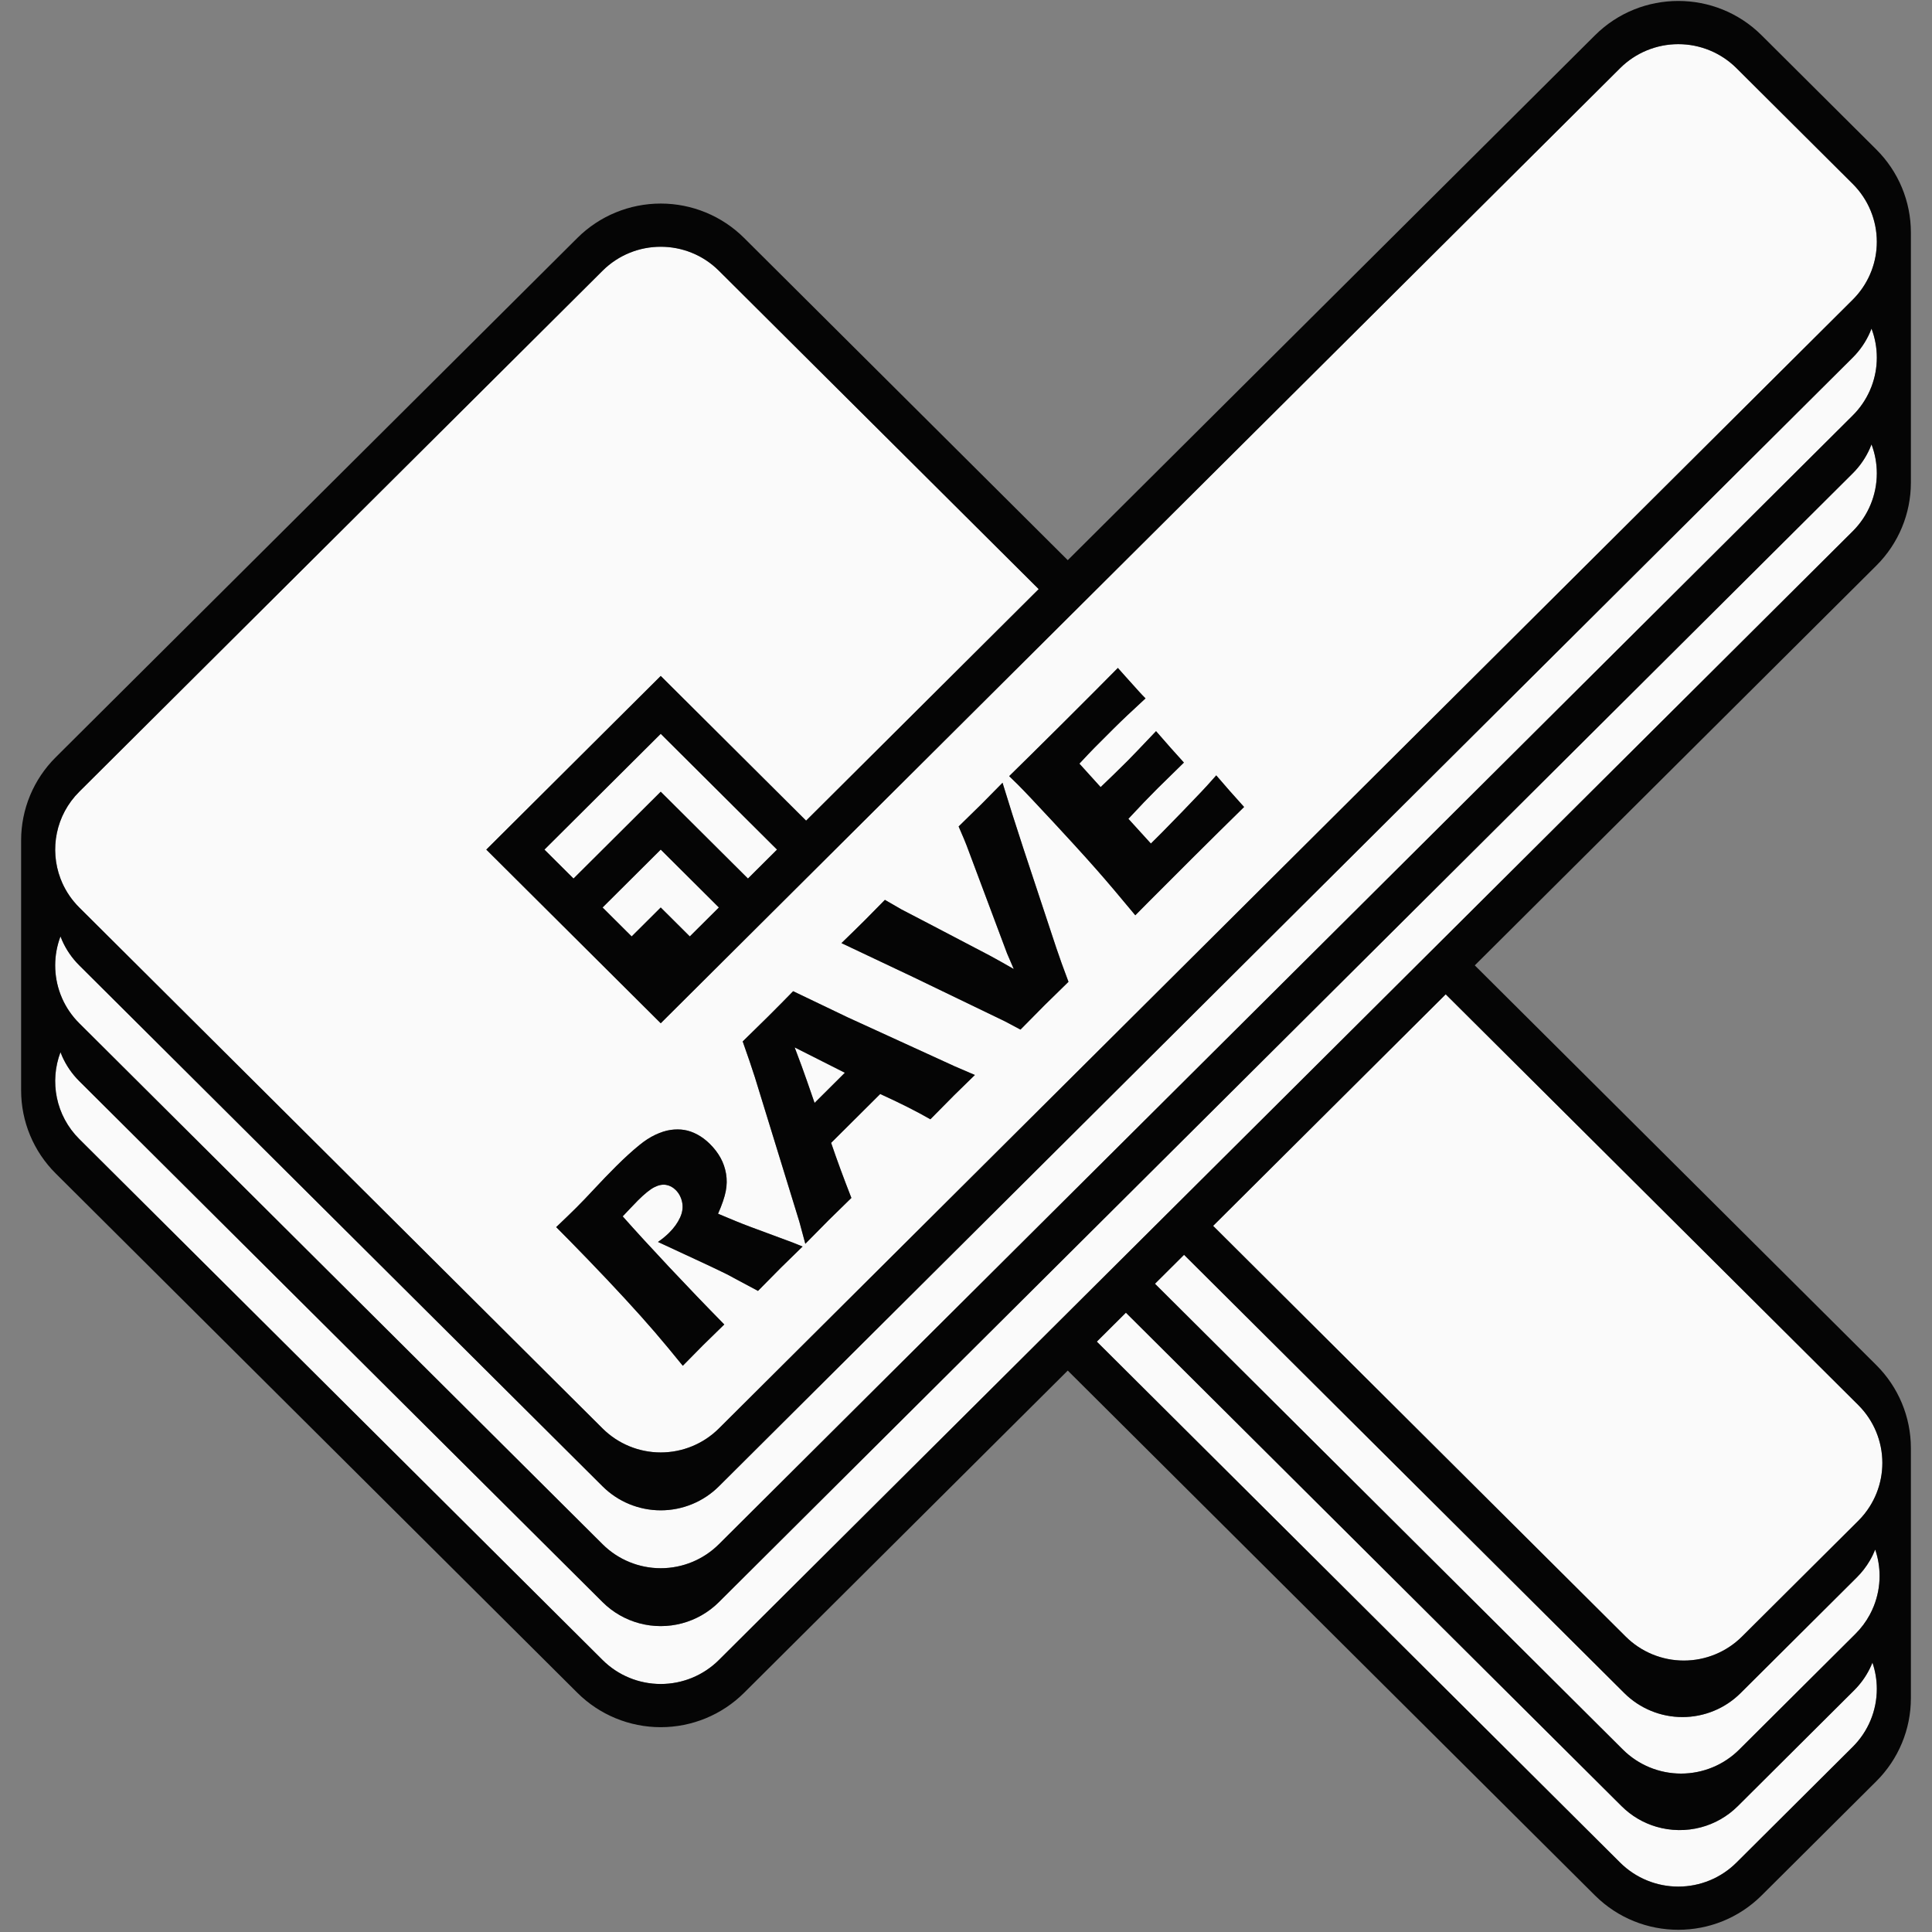 <?xml version="1.0" encoding="UTF-8" standalone="no"?><!DOCTYPE svg PUBLIC "-//W3C//DTD SVG 1.1//EN" "http://www.w3.org/Graphics/SVG/1.1/DTD/svg11.dtd"><svg width="100%" height="100%" viewBox="0 0 1475 1475" version="1.1" xmlns="http://www.w3.org/2000/svg" xmlns:xlink="http://www.w3.org/1999/xlink" xml:space="preserve" xmlns:serif="http://www.serif.com/" style="fill-rule:evenodd;clip-rule:evenodd;stroke-linejoin:round;stroke-miterlimit:2;"><rect x="0" y="0" width="1475" height="1475" fill="#808080" stroke="none"/><rect id="RAVE-BLACK-AND-WHITE" serif:id="RAVE BLACK AND WHITE" x="-387.5" y="-387.5" width="2250" height="2250" style="fill:none;"/><g id="LOGO-RAVE-SOURCE" serif:id="LOGO RAVE SOURCE" opacity="0.96"><g id="Stroke-Fillers" serif:id="Stroke Fillers"></g><g id="Curves-Bottom" serif:id="Curves Bottom"><path d="M1264.46,1394.61c11.12,3.283 22.974,3.437 34.164,0.462c10.306,-2.74 20.049,-8.135 28.135,-16.184l88.784,-88.389c5.003,-4.98 8.985,-10.591 11.946,-16.576c0.746,-1.509 1.428,-3.041 2.044,-4.593c2.193,6.419 3.341,13.209 3.341,20.117c0,16.576 -6.614,32.473 -18.388,44.194l-88.784,88.389c-11.774,11.721 -27.742,18.305 -44.393,18.305c-16.65,0 -32.618,-6.584 -44.392,-18.305l-399.531,-397.748l22.196,-22.097l378.392,376.703c7.653,7.619 16.791,12.859 26.486,15.722Z" style="fill:#fff;"/><path d="M1264.46,1394.61c11.12,3.283 22.974,3.437 34.164,0.462c10.306,-2.74 20.049,-8.135 28.135,-16.184l88.784,-88.389c5.003,-4.98 8.985,-10.591 11.946,-16.576c0.746,-1.509 1.428,-3.041 2.044,-4.593c2.193,6.419 3.341,13.209 3.341,20.117c0,16.576 -6.614,32.473 -18.388,44.194l-88.784,88.389c-11.774,11.721 -27.742,18.305 -44.393,18.305c-16.65,0 -32.618,-6.584 -44.392,-18.305l-399.531,-397.748l22.196,-22.097l378.392,376.703c7.653,7.619 16.791,12.859 26.486,15.722Z" style="fill-opacity:0;"/><path d="M1417.65,1204.22c3.844,-3.826 7.138,-8.098 9.832,-12.694c1.598,-2.727 2.985,-5.569 4.15,-8.499c2.198,6.426 3.349,13.225 3.349,20.141c0,7.945 -1.519,15.734 -4.398,22.981c-0.902,2.271 -1.937,4.489 -3.101,6.642c-2.872,5.312 -6.526,10.228 -10.889,14.571l-88.784,88.389c-11.774,11.721 -27.742,18.306 -44.393,18.306c-16.65,-0 -32.618,-6.585 -44.392,-18.306l-357.253,-355.658l22.196,-22.097l336.114,334.613c11.773,11.721 27.742,18.306 44.392,18.306c16.651,-0 32.619,-6.585 44.393,-18.306l88.784,-88.389Z" style="fill:#fff;"/><path d="M1417.65,1204.22c3.844,-3.826 7.138,-8.098 9.832,-12.694c1.598,-2.727 2.985,-5.569 4.15,-8.499c2.198,6.426 3.349,13.225 3.349,20.141c0,7.945 -1.519,15.734 -4.398,22.981c-0.902,2.271 -1.937,4.489 -3.101,6.642c-2.872,5.312 -6.526,10.228 -10.889,14.571l-88.784,88.389c-11.774,11.721 -27.742,18.306 -44.393,18.306c-16.65,-0 -32.618,-6.585 -44.392,-18.306l-357.253,-355.658l22.196,-22.097l336.114,334.613c11.773,11.721 27.742,18.306 44.392,18.306c16.651,-0 32.619,-6.585 44.393,-18.306l88.784,-88.389Z" style="fill-opacity:0;"/><path d="M1103.74,759.118l314.974,313.568c11.774,11.721 18.388,27.618 18.388,44.194c0,7.952 -1.522,15.748 -4.406,23.001c-1.414,3.558 -3.157,6.986 -5.207,10.237c-2.484,3.937 -5.42,7.617 -8.775,10.957l-88.784,88.388c-11.774,11.721 -27.742,18.306 -44.393,18.306c-16.65,-0 -32.619,-6.585 -44.392,-18.306l-314.974,-313.568l177.569,-176.777Z" style="fill:#fff;"/><path d="M1103.74,759.118l314.974,313.568c11.774,11.721 18.388,27.618 18.388,44.194c0,7.952 -1.522,15.748 -4.406,23.001c-1.414,3.558 -3.157,6.986 -5.207,10.237c-2.484,3.937 -5.42,7.617 -8.775,10.957l-88.784,88.388c-11.774,11.721 -27.742,18.306 -44.393,18.306c-16.65,-0 -32.619,-6.585 -44.392,-18.306l-314.974,-313.568l177.569,-176.777Zm-0,42.332l-135.048,134.445l293.619,292.307c6.159,6.132 14.516,9.567 23.226,9.567c8.71,-0 17.068,-3.435 23.227,-9.567l88.785,-88.388c1.745,-1.738 3.273,-3.652 4.566,-5.701c1.064,-1.688 1.969,-3.468 2.704,-5.315c1.494,-3.758 2.283,-7.797 2.283,-11.918c0,-8.603 -3.443,-16.85 -9.553,-22.933l-293.809,-292.497Z" style="fill-opacity:0;"/></g><g id="Curves-Top" serif:id="Curves Top"><path d="M460.048,1267.35l-399.531,-397.748c-18.004,-17.923 -22.787,-44.023 -14.35,-66.291c0.417,1.1 0.866,2.191 1.347,3.272c3.044,6.829 7.378,13.226 13.003,18.825l399.531,397.748c7.86,7.825 17.589,13.36 28.143,16.176c5.255,1.402 10.714,2.13 16.249,2.13c5.535,-0 10.994,-0.728 16.249,-2.13c10.554,-2.816 20.283,-8.351 28.143,-16.176l865.651,-861.787c5.517,-5.492 9.901,-11.901 13.003,-18.867c0.473,-1.064 0.917,-2.141 1.331,-3.23c2.656,6.996 4.054,14.475 4.054,22.097c0,16.576 -6.614,32.474 -18.388,44.195l-865.651,861.786c-11.773,11.721 -27.742,18.306 -44.392,18.306c-16.65,-0 -32.619,-6.585 -44.392,-18.306Z" style="fill:#fff;"/><path d="M47.514,762.389c-0.481,-1.08 -0.93,-2.171 -1.347,-3.271c-5.384,-14.211 -5.384,-29.983 -0,-44.194c0.417,1.1 0.866,2.191 1.347,3.271c3.044,6.829 7.378,13.227 13.003,18.826l399.531,397.747c11.773,11.721 27.742,18.306 44.392,18.306c16.65,0 32.619,-6.585 44.392,-18.306l865.651,-861.786c5.517,-5.492 9.901,-11.901 13.003,-18.867c0.473,-1.064 0.917,-2.141 1.331,-3.23c2.656,6.995 4.054,14.474 4.054,22.097c0,7.623 -1.398,15.102 -4.054,22.097c-0.414,1.089 -0.858,2.166 -1.331,3.23c-3.102,6.966 -7.486,13.375 -13.003,18.867l-865.651,861.787c-11.773,11.721 -27.742,18.305 -44.392,18.305c-16.65,0 -32.619,-6.584 -44.392,-18.305l-399.531,-397.748c-5.625,-5.599 -9.959,-11.996 -13.003,-18.826Z" style="fill:#fff;"/><path d="M60.517,692.827c-5.625,-5.599 -9.959,-11.997 -13.003,-18.826c-0.481,-1.08 -0.93,-2.171 -1.347,-3.271c-8.437,-22.268 -3.654,-48.369 14.35,-66.292l399.531,-397.747c24.517,-24.408 64.267,-24.408 88.784,-0l244.158,243.068l-177.569,176.776l-110.981,-110.485l-133.177,132.583l133.177,132.582l732.474,-729.204c11.774,-11.721 27.742,-18.306 44.392,-18.306c16.651,0 32.619,6.585 44.393,18.306l88.784,88.389c11.774,11.721 18.388,27.618 18.388,44.194c0,7.622 -1.398,15.101 -4.054,22.097c-0.414,1.089 -0.858,2.166 -1.331,3.23c-3.102,6.966 -7.486,13.375 -13.003,18.867l-865.651,861.786c-11.773,11.721 -27.742,18.306 -44.392,18.306c-16.65,0 -32.619,-6.585 -44.392,-18.306l-399.531,-397.747Zm704.152,-94.486c-7.575,7.727 -12.684,12.905 -15.326,15.535c-4.362,4.343 -10.187,10.043 -17.474,17.1c1.934,4.393 3.286,7.54 4.055,9.441l2.045,5.071l30.87,82.403l5.133,11.92c-7.487,-4.295 -13.61,-7.726 -18.37,-10.293l-46.109,-24.139c-10.263,-5.282 -17.328,-8.96 -21.196,-11.034c-2.925,-1.629 -7.164,-4.073 -12.717,-7.331c-6.792,6.959 -11.798,12.042 -15.021,15.25c-5.254,5.231 -11.302,11.153 -18.143,17.766l54.43,25.761l70.418,33.978l11.823,6.293c9.121,-9.278 15.342,-15.571 18.664,-18.877c3.569,-3.553 9.567,-9.426 17.994,-17.618c-3.718,-9.821 -6.816,-18.433 -9.295,-25.836l-25.207,-76.173c-5.894,-17.979 -10.959,-33.927 -15.194,-47.843l-0.644,-2.125l-0.736,0.751Zm54.866,45.963c6.983,7.641 12.92,14.241 17.811,19.799c8.056,9.155 17.859,20.715 29.409,34.681l10.485,-10.585l32.643,-32.646c14.425,-14.361 27.735,-27.513 39.93,-39.456c-7.436,-8.192 -14.524,-16.236 -21.266,-24.133c-5.007,5.676 -8.626,9.673 -10.857,11.993l-15.02,15.693c-7.783,8.045 -12.938,13.325 -15.466,15.842l-8.552,8.513l-17.176,-18.877c8.129,-8.784 15.615,-16.582 22.456,-23.392c4.61,-4.59 11.253,-11.104 19.928,-19.543c-3.697,-4.075 -7.15,-7.917 -10.359,-11.525c-4.019,-4.519 -7.655,-8.673 -10.908,-12.46c-11.649,12.289 -18.862,19.815 -21.638,22.579c-7.783,7.748 -14.673,14.459 -20.672,20.135l-16.21,-17.915c5.106,-5.478 8.899,-9.475 11.377,-11.992c2.479,-2.517 7.287,-7.329 14.426,-14.435c6.494,-6.465 14.723,-14.263 24.687,-23.392c-1.779,-1.771 -3.483,-3.566 -5.114,-5.387l-7.632,-8.486l-2.609,-2.896c-1.921,-2.136 -3.076,-3.434 -3.466,-3.893l-2.297,-2.583c-11.6,11.746 -25.059,25.243 -40.377,40.493l-3.868,3.849c-7.998,7.955 -15.413,15.305 -22.243,22.049c-5.941,5.866 -11.439,11.273 -16.496,16.223l6.618,6.44c4.66,4.639 13.855,14.361 27.587,29.166c5.394,5.817 10.35,11.197 14.869,16.141Zm-298.249,398.407c7.387,-7.551 12.517,-12.757 15.393,-15.62c2.478,-2.467 7.906,-7.772 16.284,-15.915c-13.93,-14.164 -27.959,-28.772 -42.087,-43.824c-14.128,-15.052 -25.951,-27.957 -35.469,-38.716c2.429,-2.517 4.536,-4.737 6.321,-6.662c1.784,-1.925 3.544,-3.751 5.279,-5.478c5.106,-5.083 9.283,-8.451 12.53,-10.105c3.247,-1.653 6.246,-2.245 8.997,-1.776c2.751,0.469 5.193,1.764 7.324,3.886c2.528,2.517 4.177,5.663 4.945,9.438c0.768,3.776 0.223,7.675 -1.636,11.697c-1.859,4.022 -4.598,7.834 -8.216,11.437c-2.578,2.566 -5.453,4.935 -8.626,7.106l28.702,13.325c8.675,3.997 15.368,7.156 20.077,9.475c2.181,0.987 5.156,2.517 8.923,4.59c9.072,4.886 15.293,8.217 18.664,9.994c8.031,-8.193 13.831,-14.065 17.4,-17.619c2.825,-2.813 8.378,-8.241 16.656,-16.286c-3.916,-1.628 -6.568,-2.689 -7.956,-3.183l-31.751,-11.77c-3.966,-1.48 -7.808,-2.986 -11.526,-4.515l-13.31,-5.552c3.024,-6.86 4.982,-12.585 5.874,-17.175c0.893,-4.589 0.967,-9.055 0.223,-13.398c-0.743,-4.343 -2.144,-8.378 -4.201,-12.104c-2.057,-3.726 -4.746,-7.242 -8.068,-10.548c-2.974,-2.961 -6.147,-5.355 -9.518,-7.181c-3.37,-1.826 -6.717,-3.01 -10.038,-3.553c-3.321,-0.543 -6.804,-0.555 -10.447,-0.037c-3.644,0.518 -7.535,1.752 -11.675,3.701c-4.139,1.949 -8.241,4.602 -12.306,7.958c-5.453,4.442 -11.352,9.821 -17.697,16.138c-5.403,5.379 -10.844,11.017 -16.322,16.915c-5.477,5.897 -10.199,10.82 -14.165,14.768c-3.817,3.8 -8.898,8.71 -15.243,14.731c6.047,6.021 14.09,14.226 24.129,24.614c10.038,10.388 19.469,20.37 28.293,29.944c8.824,9.574 16.458,18.111 22.903,25.613c6.444,7.501 13.558,16.063 21.34,25.687Zm93.543,-93.125c8.279,-8.439 14.302,-14.534 18.069,-18.285c2.082,-2.073 7.783,-7.649 17.103,-16.73c-5.9,-15.052 -11.055,-29.067 -15.467,-42.047l37.477,-37.309c15.169,6.909 27.934,13.349 38.294,19.321c7.981,-8.143 14.054,-14.287 18.218,-18.433c1.834,-1.826 7.089,-6.958 15.764,-15.397l-15.169,-6.514l-81.72,-37.384l-41.864,-20.061c-5.849,6.021 -12.269,12.511 -19.258,19.469c-4.016,3.997 -10.435,10.29 -19.259,18.877c2.33,6.563 4.089,11.622 5.279,15.175l4.015,12.14l33.982,110.374l4.536,16.804Zm7.064,-107.561l-5.635,-16.269c-2.372,-6.902 -5.56,-15.603 -9.564,-26.104c2.327,1.231 15.102,7.681 38.325,19.351l-23.126,23.022Z" style="fill:#fff;"/></g><path d="M893.501,570.668c3.209,3.608 6.662,7.45 10.359,11.525c-8.675,8.439 -15.318,14.953 -19.928,19.543c-6.841,6.81 -14.327,14.608 -22.456,23.392l17.176,18.877l8.552,-8.513c2.528,-2.517 7.683,-7.797 15.466,-15.842l15.02,-15.693c2.231,-2.32 5.85,-6.317 10.857,-11.993c6.742,7.897 13.83,15.941 21.266,24.133c-12.195,11.943 -25.505,25.095 -39.93,39.456l-32.643,32.646l-10.485,10.585c-11.55,-13.966 -21.353,-25.526 -29.409,-34.681c-4.891,-5.558 -10.828,-12.158 -17.811,-19.799c-4.519,-4.944 -9.475,-10.324 -14.869,-16.141c-13.732,-14.805 -22.927,-24.527 -27.587,-29.166l-6.618,-6.44c5.057,-4.95 10.555,-10.357 16.496,-16.223c6.83,-6.744 14.245,-14.094 22.243,-22.049l3.868,-3.849c15.318,-15.25 28.777,-28.747 40.377,-40.493l2.297,2.583c0.39,0.459 1.545,1.757 3.466,3.893l2.609,2.896l7.632,8.486c1.631,1.821 3.335,3.616 5.114,5.387c-9.964,9.129 -18.193,16.927 -24.687,23.392c-7.139,7.106 -11.947,11.918 -14.426,14.435c-2.478,2.517 -6.271,6.514 -11.377,11.992l16.21,17.915c5.999,-5.676 12.889,-12.387 20.672,-20.135c2.776,-2.764 9.989,-10.29 21.638,-22.579c3.253,3.787 6.889,7.941 10.908,12.46Z"/><path d="M766.049,599.715c4.235,13.916 9.3,29.864 15.194,47.843l25.207,76.173c2.479,7.403 5.577,16.015 9.295,25.836c-8.427,8.192 -14.425,14.065 -17.994,17.618c-3.322,3.306 -9.543,9.599 -18.664,18.877l-11.823,-6.293l-70.418,-33.978l-54.43,-25.761c6.841,-6.613 12.889,-12.535 18.143,-17.766c3.223,-3.208 8.229,-8.291 15.021,-15.25c5.553,3.258 9.792,5.702 12.717,7.331c3.868,2.074 10.933,5.752 21.196,11.034l46.109,24.139c4.76,2.567 10.883,5.998 18.37,10.293l-5.133,-11.92l-30.87,-82.403l-2.045,-5.071c-0.769,-1.901 -2.121,-5.048 -4.055,-9.441c7.287,-7.057 13.112,-12.757 17.474,-17.1c2.642,-2.63 7.751,-7.808 15.326,-15.535l0.736,-0.751l0.644,2.125Z"/><path d="M614.829,949.586l-4.536,-16.804l-33.982,-110.374l-4.015,-12.14c-1.19,-3.553 -2.949,-8.612 -5.279,-15.175c8.824,-8.587 15.243,-14.88 19.259,-18.877c6.989,-6.958 13.409,-13.448 19.258,-19.469l41.864,20.061l81.72,37.384l15.169,6.514c-8.675,8.439 -13.93,13.571 -15.764,15.397c-4.164,4.146 -10.237,10.29 -18.218,18.433c-10.36,-5.972 -23.125,-12.412 -38.294,-19.321l-37.477,37.309c4.412,12.98 9.567,26.995 15.467,42.047c-9.32,9.081 -15.021,14.657 -17.103,16.73c-3.767,3.751 -9.79,9.846 -18.069,18.285Zm7.064,-107.561l23.126,-23.022c-23.223,-11.67 -35.998,-18.12 -38.325,-19.351c4.004,10.501 7.192,19.202 9.564,26.104l5.635,16.269Z"/><path d="M521.286,1042.71c-7.782,-9.624 -14.896,-18.186 -21.34,-25.687c-6.445,-7.502 -14.079,-16.039 -22.903,-25.613c-8.824,-9.574 -18.255,-19.556 -28.293,-29.944c-10.039,-10.388 -18.082,-18.593 -24.129,-24.614c6.345,-6.021 11.426,-10.931 15.243,-14.731c3.966,-3.948 8.688,-8.871 14.165,-14.768c5.478,-5.898 10.919,-11.536 16.322,-16.915c6.345,-6.317 12.244,-11.696 17.697,-16.138c4.065,-3.356 8.167,-6.009 12.306,-7.958c4.14,-1.949 8.031,-3.183 11.675,-3.701c3.643,-0.518 7.126,-0.506 10.447,0.037c3.321,0.543 6.668,1.727 10.038,3.553c3.371,1.826 6.544,4.22 9.518,7.181c3.322,3.306 6.011,6.822 8.068,10.548c2.057,3.726 3.458,7.761 4.201,12.104c0.744,4.343 0.67,8.809 -0.223,13.398c-0.892,4.59 -2.85,10.315 -5.874,17.175l13.31,5.552c3.718,1.529 7.56,3.035 11.526,4.515l31.751,11.77c1.388,0.494 4.04,1.555 7.956,3.183c-8.278,8.045 -13.831,13.473 -16.656,16.286c-3.569,3.554 -9.369,9.426 -17.4,17.619c-3.371,-1.777 -9.592,-5.108 -18.664,-9.994c-3.767,-2.073 -6.742,-3.603 -8.923,-4.59c-4.709,-2.319 -11.402,-5.478 -20.077,-9.475l-28.702,-13.325c3.173,-2.171 6.048,-4.54 8.626,-7.106c3.618,-3.603 6.357,-7.415 8.216,-11.437c1.859,-4.022 2.404,-7.921 1.636,-11.697c-0.768,-3.775 -2.417,-6.921 -4.945,-9.438c-2.131,-2.122 -4.573,-3.417 -7.324,-3.886c-2.751,-0.469 -5.75,0.123 -8.997,1.776c-3.247,1.654 -7.424,5.022 -12.53,10.105c-1.735,1.727 -3.495,3.553 -5.279,5.478c-1.785,1.925 -3.892,4.145 -6.321,6.662c9.518,10.759 21.341,23.664 35.469,38.716c14.128,15.052 28.157,29.66 42.087,43.824c-8.378,8.143 -13.806,13.448 -16.284,15.915c-2.876,2.863 -8.006,8.069 -15.393,15.62Z"/><g><path d="M526.636,714.924l22.196,-22.097l-44.392,-44.194l-44.392,44.194l22.196,22.097l22.196,-22.097l22.196,22.097Z" style="fill:#fff;"/><path d="M526.636,714.924l-22.196,-22.097l-22.196,22.097l-22.196,-22.097l44.392,-44.194l44.392,44.194l-22.196,22.097Z" style="fill-opacity:0;"/><path d="M504.44,560.244l-88.785,88.389l22.197,22.097l66.588,-66.292l66.589,66.292l22.196,-22.097l-88.785,-88.389Z" style="fill:#fff;"/><path d="M504.44,560.244l88.785,88.389l-22.196,22.097l-66.589,-66.292l-66.588,66.292l-22.197,-22.097l88.785,-88.389Z" style="fill-opacity:0;"/></g><path d="M42.48,578.2l398.331,-396.553c16.876,-16.8 39.764,-26.238 63.629,-26.238c23.866,0 46.754,9.438 63.629,26.238l247.118,246.015l402.49,-400.694c35.142,-34.985 92.117,-34.985 127.258,-0l87.585,87.193c16.875,16.8 26.356,39.586 26.356,63.345l-0,190.952c-0,23.759 -9.481,46.545 -26.356,63.345l-306.587,305.218l306.587,305.218c16.875,16.8 26.356,39.586 26.356,63.345l-0,190.952c-0,23.759 -9.481,46.544 -26.356,63.345l-87.585,87.193c-35.141,34.984 -92.116,34.984 -127.258,-0l-402.49,-400.694l-247.118,246.014c-16.875,16.8 -39.763,26.239 -63.629,26.239c-23.865,-0 -46.753,-9.439 -63.629,-26.239l-398.331,-396.552c-16.875,-16.8 -26.356,-39.586 -26.356,-63.345l0,-190.952c0,-23.759 9.481,-46.545 26.356,-63.345Zm417.568,689.151c11.773,11.721 27.742,18.306 44.392,18.306c16.65,-0 32.619,-6.585 44.392,-18.306l865.651,-861.786c11.774,-11.721 18.388,-27.619 18.388,-44.195c0,-7.622 -1.398,-15.101 -4.054,-22.097c-0.414,1.089 -0.858,2.166 -1.331,3.23c-3.102,6.966 -7.486,13.375 -13.003,18.867l-865.651,861.787c-7.86,7.825 -17.589,13.36 -28.143,16.176c-5.255,1.402 -10.714,2.13 -16.249,2.13c-5.535,-0 -10.994,-0.728 -16.249,-2.13c-10.554,-2.816 -20.283,-8.351 -28.143,-16.176l-399.531,-397.748c-5.625,-5.599 -9.959,-11.996 -13.003,-18.825c-0.481,-1.081 -0.93,-2.172 -1.347,-3.272c-8.437,22.268 -3.654,48.368 14.35,66.291l399.531,397.748Zm-413.881,-508.233c0.417,1.1 0.866,2.191 1.347,3.271c3.044,6.83 7.378,13.227 13.003,18.826l399.531,397.748c11.773,11.721 27.742,18.305 44.392,18.305c16.65,0 32.619,-6.584 44.392,-18.305l865.651,-861.787c5.517,-5.492 9.901,-11.901 13.003,-18.867c0.473,-1.064 0.917,-2.141 1.331,-3.23c2.656,-6.995 4.054,-14.474 4.054,-22.097c0,-7.623 -1.398,-15.102 -4.054,-22.097c-0.414,1.089 -0.858,2.166 -1.331,3.23c-3.102,6.966 -7.486,13.375 -13.003,18.867l-865.651,861.786c-11.773,11.721 -27.742,18.306 -44.392,18.306c-16.65,0 -32.619,-6.585 -44.392,-18.306l-399.531,-397.747c-5.625,-5.599 -9.959,-11.997 -13.003,-18.826c-0.481,-1.08 -0.93,-2.171 -1.347,-3.271c-5.384,14.211 -5.384,29.983 -0,44.194Zm-0,-88.388c0.417,1.1 0.866,2.191 1.347,3.271c3.044,6.829 7.378,13.227 13.003,18.826l399.531,397.747c11.773,11.721 27.742,18.306 44.392,18.306c16.65,0 32.619,-6.585 44.392,-18.306l865.651,-861.786c5.517,-5.492 9.901,-11.901 13.003,-18.867c0.473,-1.064 0.917,-2.141 1.331,-3.23c2.656,-6.996 4.054,-14.475 4.054,-22.097c0,-16.576 -6.614,-32.473 -18.388,-44.194l-88.784,-88.389c-11.774,-11.721 -27.742,-18.306 -44.393,-18.306c-16.65,0 -32.618,6.585 -44.392,18.306l-732.474,729.204l-133.177,-132.582l133.177,-132.583l110.981,110.485l177.569,-176.776l-244.158,-243.068c-24.517,-24.408 -64.267,-24.408 -88.784,-0l-399.531,397.747c-18.004,17.923 -22.787,44.024 -14.35,66.292Zm1057.57,88.388l-177.569,176.777l314.974,313.568c11.773,11.721 27.742,18.306 44.392,18.306c16.651,-0 32.619,-6.585 44.393,-18.306l88.784,-88.388c3.355,-3.34 6.291,-7.02 8.775,-10.957c2.05,-3.251 3.793,-6.679 5.207,-10.237c2.884,-7.253 4.406,-15.049 4.406,-23.001c0,-16.576 -6.614,-32.473 -18.388,-44.194l-314.974,-313.568Zm327.899,423.905c-1.165,2.93 -2.552,5.772 -4.15,8.499c-2.694,4.596 -5.988,8.868 -9.832,12.694l-88.784,88.389c-11.774,11.721 -27.742,18.306 -44.393,18.306c-16.65,-0 -32.619,-6.585 -44.392,-18.306l-336.114,-334.613l-22.196,22.097l357.253,355.658c11.774,11.721 27.742,18.306 44.392,18.306c16.651,-0 32.619,-6.585 44.393,-18.306l88.784,-88.389c4.363,-4.343 8.017,-9.259 10.889,-14.571c1.164,-2.153 2.199,-4.371 3.101,-6.642c2.879,-7.247 4.398,-15.036 4.398,-22.981c0,-6.916 -1.151,-13.715 -3.349,-20.141Zm-2.106,86.308c-0.616,1.552 -1.298,3.084 -2.044,4.593c-2.961,5.985 -6.943,11.596 -11.946,16.576l-88.784,88.389c-8.086,8.049 -17.829,13.444 -28.135,16.184c-11.19,2.975 -23.044,2.821 -34.164,-0.462c-9.695,-2.863 -18.833,-8.103 -26.486,-15.722l-378.392,-376.703l-22.196,22.097l399.531,397.748c11.774,11.721 27.742,18.305 44.392,18.305c16.651,0 32.619,-6.584 44.393,-18.305l88.784,-88.389c11.774,-11.721 18.388,-27.618 18.388,-44.194c0,-6.908 -1.148,-13.698 -3.341,-20.117Zm-902.894,-554.407l22.196,-22.097l-44.392,-44.194l-44.392,44.194l22.196,22.097l22.196,-22.097l22.196,22.097Zm-22.196,-154.68l-88.785,88.389l22.197,22.097l66.588,-66.292l66.589,66.292l22.196,-22.097l-88.785,-88.389Z"/></g></svg>